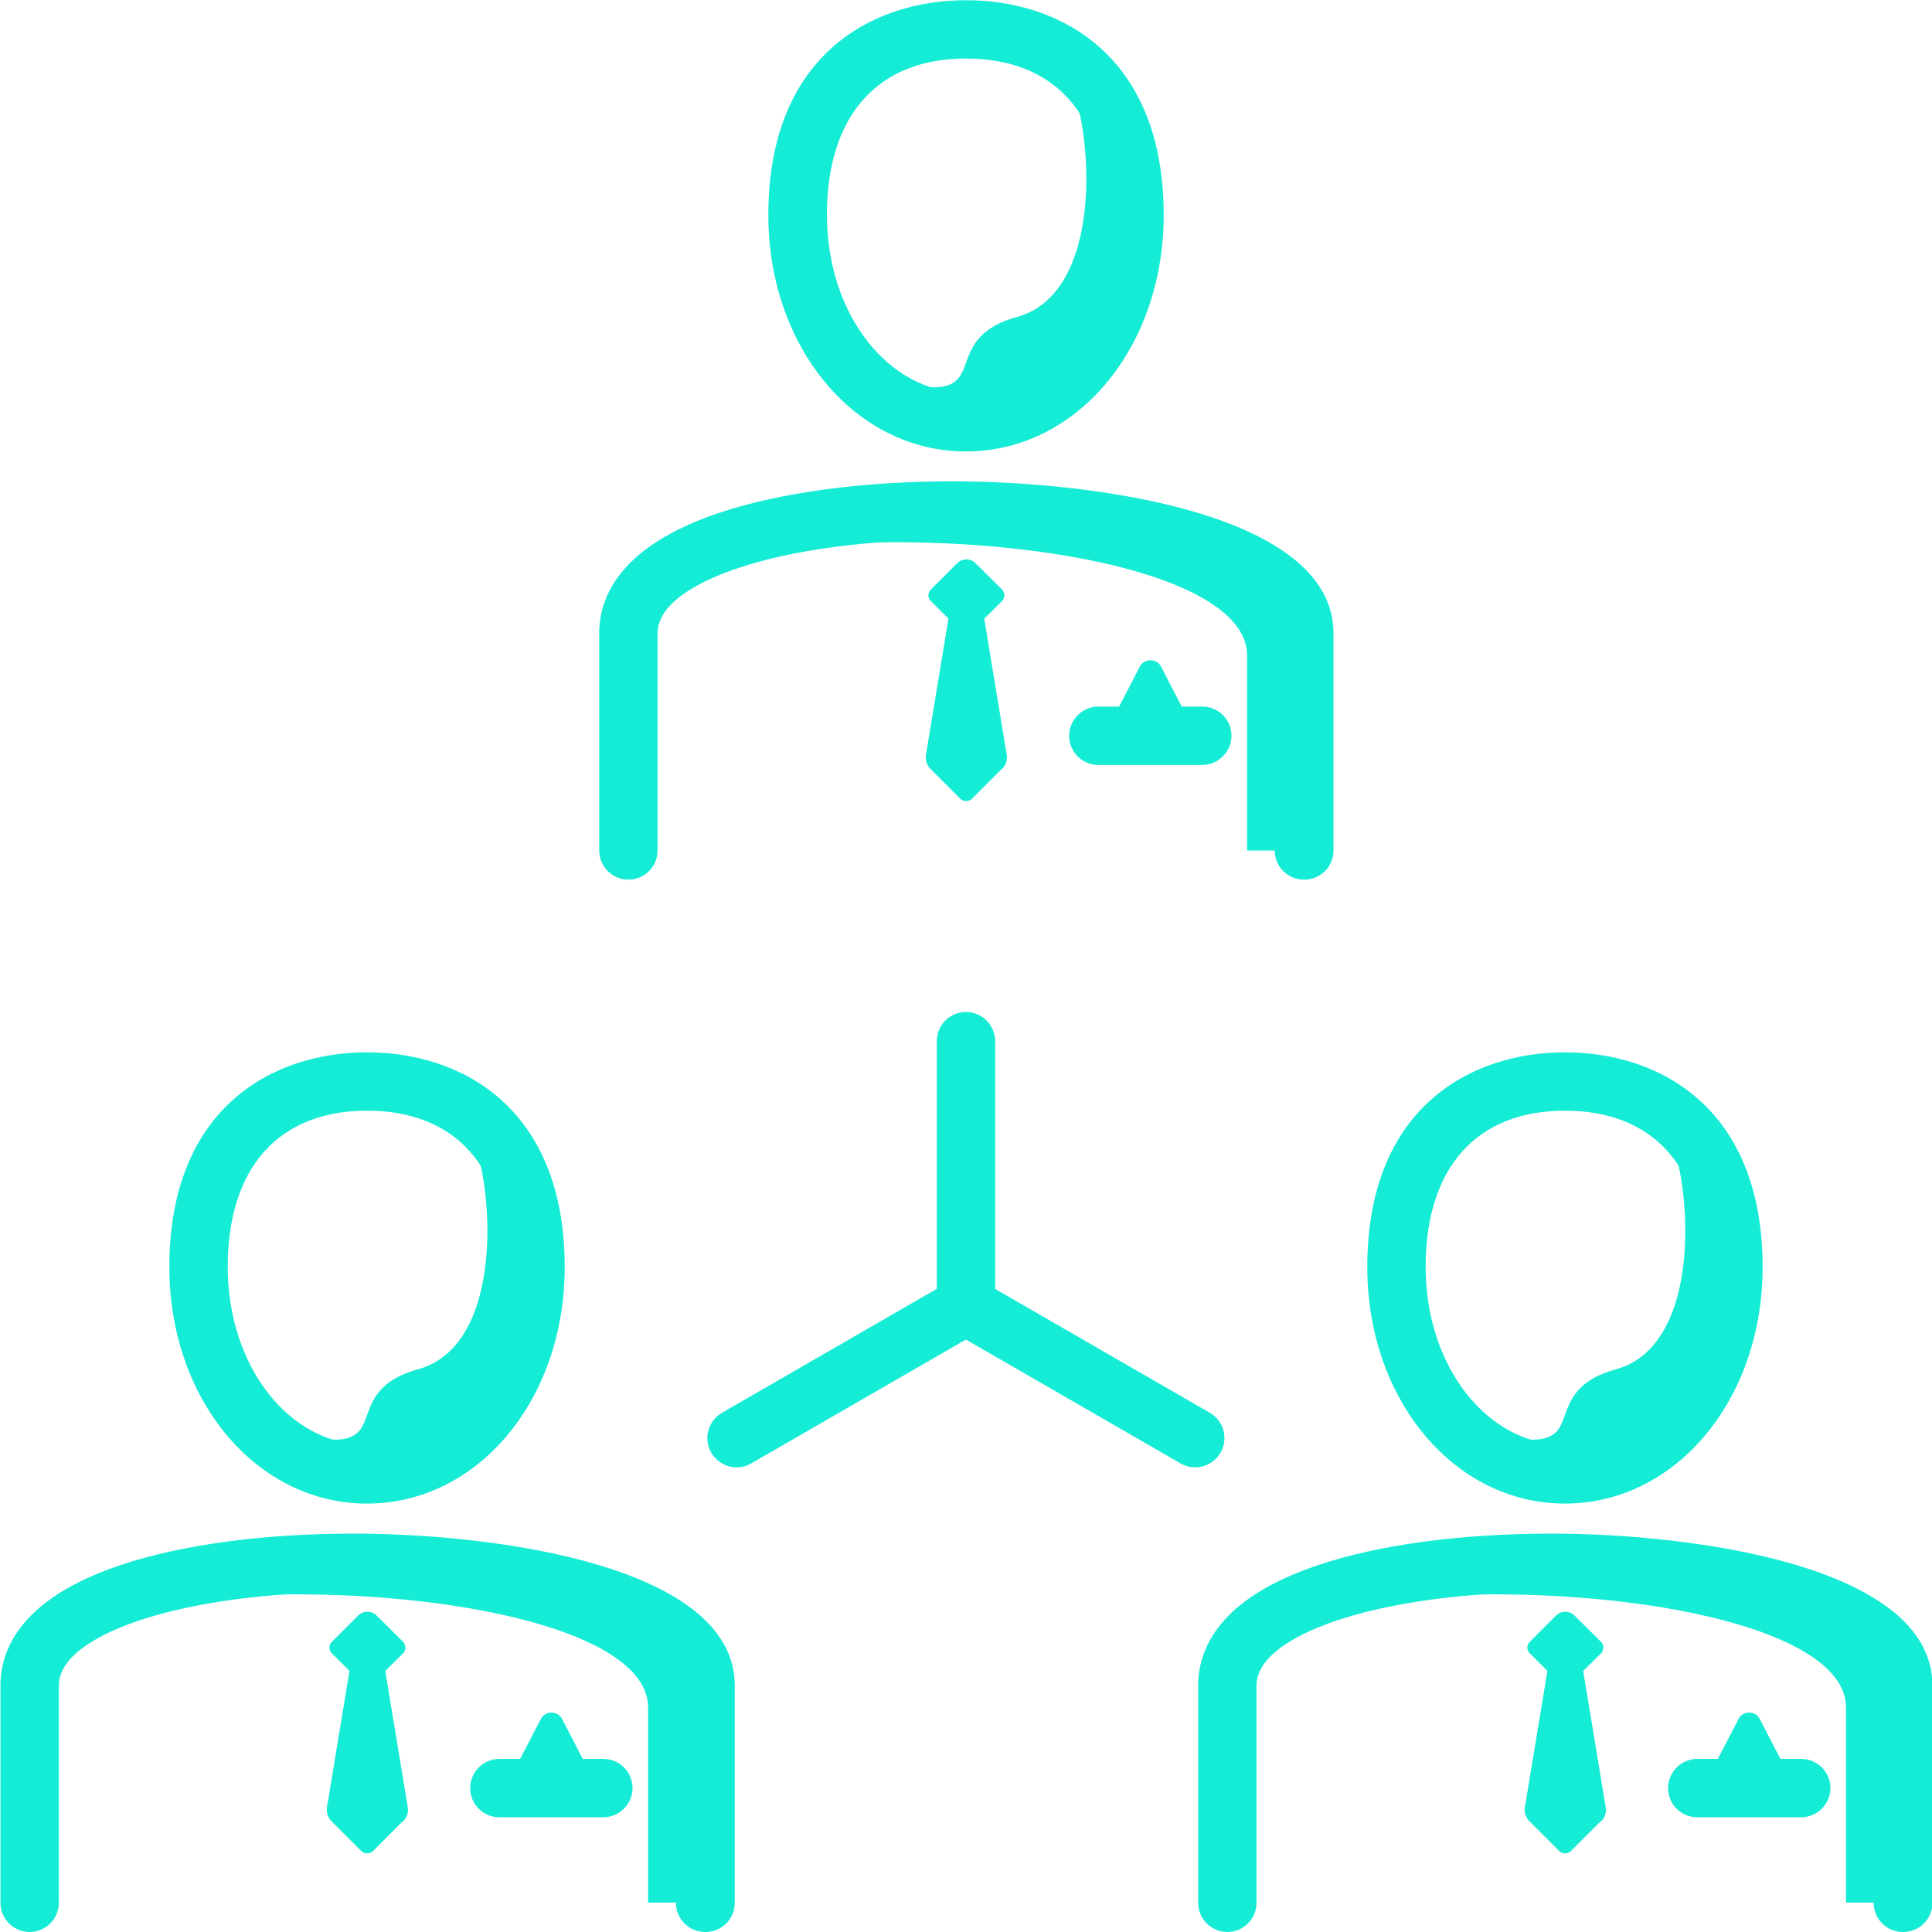 <svg xmlns="http://www.w3.org/2000/svg" width="64" height="64" viewBox="0 0 64 64" fill="none"><g id="Layer_1" clip-path="url(#clip0_1049_5912)"><g id="Group"><g id="Group_2"><path id="Vector" d="M57.423 41.974C57.423 45.876 54.922 48.841 51.841 48.841C50.06 48.841 48.476 48.34 47.451 46.545C48.069 46.952 48.759 47.272 49.479 47.453C50.184 47.628 51.172 47.925 51.608 47.366C51.993 46.864 51.812 45.833 53.527 45.36C55.86 44.721 56.078 41.124 55.649 38.82C55.468 37.861 54.966 36.981 54.268 36.291C56.136 37.076 57.423 38.907 57.423 41.974Z" fill="#15ECD6"></path><path id="Vector_2" d="M51.841 49.808C48.171 49.808 45.293 46.363 45.293 41.974C45.293 36.727 48.68 34.86 51.841 34.86C55.003 34.86 58.389 36.727 58.389 41.974C58.389 46.37 55.511 49.808 51.841 49.808ZM51.841 36.793C48.912 36.793 47.226 38.682 47.226 41.967C47.226 45.251 49.254 47.867 51.841 47.867C54.429 47.867 56.449 45.273 56.449 41.967C56.449 38.66 54.77 36.793 51.841 36.793Z" fill="#15ECD6"></path><g id="Group_3"><g id="Group_4"><path id="Vector_3" d="M61.151 56.566V63.026H63.034V55.832C63.034 51.414 46.398 50.36 41.805 53.819C47.924 51.77 61.151 52.94 61.151 56.566Z" fill="#15ECD6"></path><path id="Vector_4" d="M63.033 64C62.496 64 62.067 63.564 62.067 63.033V55.839C62.067 54.371 57.677 52.736 51.383 52.736C48.621 52.736 46.1 53.071 44.283 53.681C43.287 54.015 41.623 54.735 41.623 55.839V63.033C41.623 63.571 41.187 64 40.656 64C40.126 64 39.69 63.564 39.69 63.033V55.839C39.69 54.626 40.38 52.94 43.679 51.842C45.685 51.167 48.425 50.803 51.391 50.803C56.078 50.803 64.015 51.864 64.015 55.839V63.033C64.015 63.571 63.579 64 63.048 64H63.033Z" fill="#15ECD6"></path></g><path id="Vector_5" d="M59.668 60.199H56.224C55.686 60.199 55.257 59.763 55.257 59.233C55.257 58.702 55.693 58.266 56.224 58.266H59.668C60.206 58.266 60.635 58.702 60.635 59.233C60.635 59.763 60.199 60.199 59.668 60.199Z" fill="#15ECD6"></path><path id="Vector_6" d="M59.472 59.218L58.294 56.944C58.149 56.66 57.735 56.66 57.59 56.944L56.412 59.218H59.472Z" fill="#15ECD6"></path><path id="Vector_7" d="M53.026 60.33L52.03 61.326C51.929 61.42 51.761 61.42 51.66 61.326L50.664 60.33C50.548 60.214 50.489 60.047 50.511 59.88L51.26 55.352L50.671 54.764C50.569 54.662 50.569 54.495 50.671 54.393L51.543 53.521C51.711 53.347 51.994 53.347 52.161 53.521L53.041 54.393C53.135 54.495 53.135 54.662 53.041 54.764L52.445 55.352L53.193 59.88C53.215 60.039 53.164 60.214 53.048 60.33H53.026Z" fill="#15ECD6"></path></g></g><g id="Group_5"><path id="Vector_8" d="M37.582 7.114C37.582 11.017 35.082 13.982 32 13.982C30.22 13.982 28.635 13.48 27.61 11.685C28.228 12.092 28.919 12.412 29.638 12.594C30.343 12.768 31.331 13.066 31.767 12.506C32.153 12.005 31.971 10.973 33.686 10.501C36.019 9.861 36.237 6.264 35.808 3.96C35.627 3.001 35.125 2.122 34.428 1.432C36.295 2.216 37.582 4.048 37.582 7.114Z" fill="#15ECD6"></path><path id="Vector_9" d="M32 14.955C28.33 14.955 25.452 11.511 25.452 7.122C25.452 1.875 28.839 0.007 32 0.007C35.162 0.007 38.549 1.875 38.549 7.122C38.549 11.518 35.671 14.955 32 14.955ZM32 1.94C29.072 1.94 27.393 3.83 27.393 7.114C27.393 10.399 29.42 13.015 32 13.015C34.581 13.015 36.615 10.421 36.615 7.114C36.615 3.808 34.937 1.94 32 1.94Z" fill="#15ECD6"></path><g id="Group_6"><g id="Group_7"><path id="Vector_10" d="M41.311 21.714V28.174H43.193V20.98C43.193 16.561 26.557 15.508 21.964 18.967C28.083 16.917 41.311 18.087 41.311 21.714Z" fill="#15ECD6"></path><path id="Vector_11" d="M43.193 29.14C42.655 29.14 42.226 28.704 42.226 28.174V20.98C42.226 19.512 37.836 17.877 31.535 17.877C28.773 17.877 26.252 18.211 24.442 18.821C23.446 19.156 21.782 19.875 21.782 20.98V28.174C21.782 28.712 21.346 29.14 20.815 29.14C20.285 29.14 19.849 28.704 19.849 28.174V20.98C19.849 19.766 20.539 18.087 23.839 16.983C25.845 16.314 28.584 15.944 31.55 15.944C36.237 15.944 44.174 17.005 44.174 20.98V28.174C44.174 28.712 43.738 29.14 43.207 29.14H43.193Z" fill="#15ECD6"></path></g><path id="Vector_12" d="M39.828 25.34H36.383C35.845 25.34 35.416 24.904 35.416 24.373C35.416 23.843 35.852 23.407 36.383 23.407H39.828C40.365 23.407 40.794 23.843 40.794 24.373C40.794 24.904 40.358 25.34 39.828 25.34Z" fill="#15ECD6"></path><path id="Vector_13" d="M39.639 24.359L38.462 22.084C38.316 21.801 37.902 21.801 37.757 22.084L36.579 24.359H39.639Z" fill="#15ECD6"></path><path id="Vector_14" d="M33.185 25.471L32.19 26.466C32.088 26.561 31.921 26.561 31.819 26.466L30.823 25.471C30.707 25.354 30.649 25.187 30.671 25.02L31.419 20.493L30.83 19.904C30.729 19.802 30.729 19.635 30.83 19.534L31.703 18.662C31.87 18.487 32.153 18.487 32.32 18.662L33.2 19.534C33.294 19.635 33.294 19.802 33.2 19.904L32.604 20.493L33.352 25.02C33.374 25.18 33.316 25.354 33.2 25.471H33.185Z" fill="#15ECD6"></path></g></g><g id="Group_8"><path id="Vector_15" d="M17.741 41.974C17.741 45.876 15.241 48.841 12.159 48.841C10.379 48.841 8.794 48.34 7.77 46.545C8.387 46.952 9.078 47.272 9.797 47.453C10.502 47.628 11.491 47.925 11.927 47.366C12.312 46.864 12.13 45.833 13.845 45.36C16.178 44.721 16.396 41.124 15.968 38.82C15.786 37.861 15.284 36.981 14.587 36.291C16.454 37.076 17.741 38.907 17.741 41.974Z" fill="#15ECD6"></path><path id="Vector_16" d="M12.159 49.808C8.488 49.808 5.61 46.363 5.61 41.974C5.61 36.727 8.997 34.86 12.159 34.86C15.32 34.86 18.707 36.727 18.707 41.974C18.707 46.37 15.829 49.808 12.159 49.808ZM12.159 36.793C9.23 36.793 7.544 38.682 7.544 41.967C7.544 45.251 9.571 47.867 12.159 47.867C14.746 47.867 16.766 45.273 16.766 41.967C16.766 38.66 15.088 36.793 12.159 36.793Z" fill="#15ECD6"></path><g id="Group_9"><g id="Group_10"><path id="Vector_17" d="M21.469 56.566V63.026H23.351V55.832C23.351 51.414 6.715 50.36 2.122 53.819C8.242 51.77 21.469 52.94 21.469 56.566Z" fill="#15ECD6"></path><path id="Vector_18" d="M23.359 64C22.821 64 22.392 63.564 22.392 63.033V55.839C22.392 54.371 18.002 52.736 11.709 52.736C8.947 52.736 6.425 53.071 4.608 53.681C3.612 54.015 1.948 54.735 1.948 55.839V63.033C1.948 63.571 1.512 64 0.981 64C0.451 64 0.015 63.564 0.015 63.033V55.839C0.015 54.626 0.705 52.94 4.005 51.842C6.011 51.167 8.751 50.803 11.716 50.803C16.404 50.803 24.34 51.864 24.34 55.839V63.033C24.34 63.571 23.904 64 23.373 64H23.359Z" fill="#15ECD6"></path></g><path id="Vector_19" d="M19.987 60.199H16.542C16.004 60.199 15.575 59.763 15.575 59.233C15.575 58.702 16.011 58.266 16.542 58.266H19.987C20.524 58.266 20.953 58.702 20.953 59.233C20.953 59.763 20.517 60.199 19.987 60.199Z" fill="#15ECD6"></path><path id="Vector_20" d="M19.798 59.218L18.621 56.944C18.475 56.66 18.061 56.66 17.916 56.944L16.738 59.218H19.798Z" fill="#15ECD6"></path><path id="Vector_21" d="M13.343 60.33L12.348 61.326C12.246 61.42 12.079 61.42 11.977 61.326L10.981 60.33C10.865 60.214 10.807 60.047 10.829 59.88L11.577 55.352L10.989 54.764C10.887 54.662 10.887 54.495 10.989 54.393L11.861 53.521C12.028 53.347 12.311 53.347 12.479 53.521L13.358 54.393C13.452 54.495 13.452 54.662 13.358 54.764L12.762 55.352L13.511 59.88C13.532 60.039 13.482 60.214 13.358 60.33H13.343Z" fill="#15ECD6"></path></g></g></g><g id="Group_11"><path id="Vector_22" d="M32 44.227C31.462 44.227 31.033 43.791 31.033 43.26V34.489C31.033 33.951 31.469 33.522 32 33.522C32.53 33.522 32.966 33.958 32.966 34.489V43.26C32.966 43.798 32.53 44.227 32 44.227Z" fill="#15ECD6"></path><path id="Vector_23" d="M24.405 48.609C24.071 48.609 23.744 48.434 23.562 48.122C23.293 47.657 23.453 47.068 23.918 46.799L31.513 42.417C31.971 42.148 32.567 42.308 32.836 42.773C33.105 43.238 32.945 43.827 32.48 44.096L24.885 48.478C24.732 48.565 24.565 48.609 24.398 48.609H24.405Z" fill="#15ECD6"></path><path id="Vector_24" d="M39.595 48.609C39.428 48.609 39.261 48.565 39.108 48.478L31.513 44.096C31.048 43.827 30.888 43.238 31.157 42.773C31.426 42.308 32.014 42.148 32.48 42.417L40.075 46.799C40.54 47.068 40.7 47.657 40.431 48.122C40.249 48.434 39.922 48.609 39.588 48.609H39.595Z" fill="#15ECD6"></path></g></g><defs><clipPath id="clip0_1049_5912"><rect width="64" height="64" fill="white"></rect></clipPath></defs></svg>